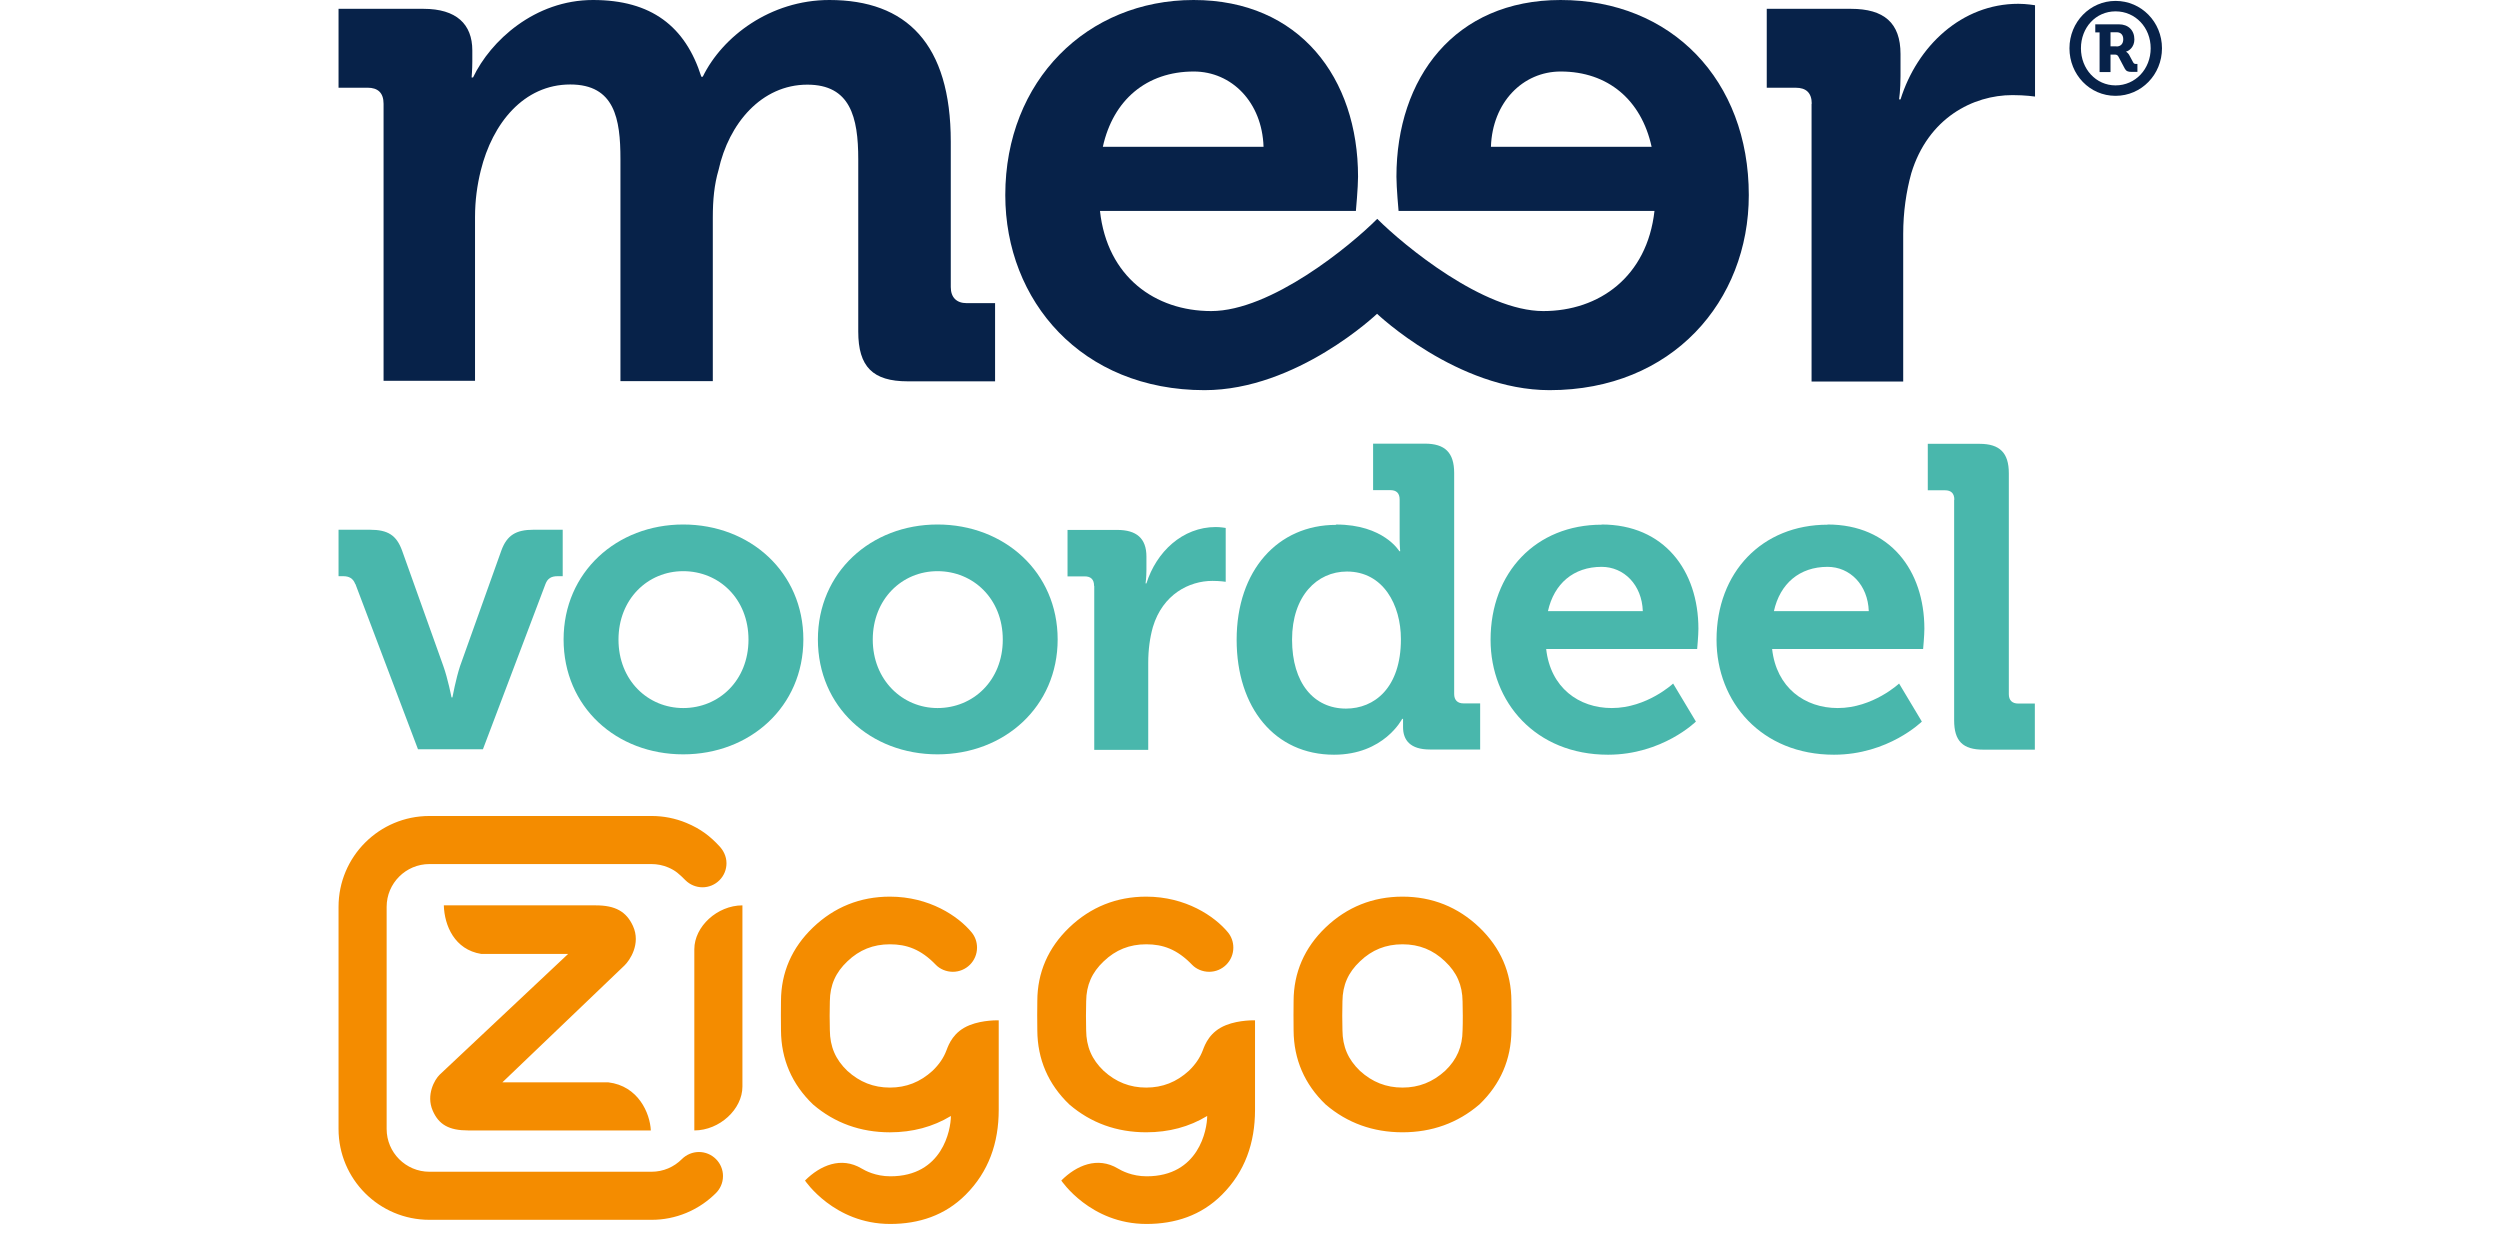 <svg width="96" height="48" viewBox="0 0 96 48" fill="none" xmlns="http://www.w3.org/2000/svg">
<path d="M14.729 3.984C14.729 3.562 14.508 3.368 14.116 3.368H13V0.339H16.264C17.524 0.339 18.137 0.927 18.137 1.937V2.359C18.137 2.67 18.11 2.974 18.11 2.974H18.165C18.833 1.57 20.534 0 22.772 0C25.01 0 26.318 1.01 26.931 2.946H26.986C27.737 1.404 29.582 0 31.848 0C34.809 0 36.51 1.681 36.51 5.443V11.025C36.51 11.419 36.73 11.641 37.123 11.641H38.211V14.643H34.857C33.514 14.643 32.957 14.082 32.957 12.734V6.114C32.957 4.489 32.647 3.251 31.001 3.251C29.245 3.251 27.985 4.738 27.592 6.529C27.427 7.09 27.372 7.677 27.372 8.355V14.636H23.825V6.107C23.825 4.565 23.605 3.244 21.897 3.244C20.114 3.244 18.909 4.731 18.461 6.55C18.323 7.11 18.241 7.698 18.241 8.341V14.622H14.729V3.984Z" fill="#072249"/>
<path d="M69.571 3.984C69.571 3.562 69.351 3.369 68.958 3.369H67.843V0.339H71.079C72.34 0.339 72.98 0.872 72.98 2.075V2.919C72.98 3.452 72.925 3.818 72.925 3.818H72.98C73.62 1.771 75.328 0.146 77.504 0.146C77.814 0.146 78.145 0.201 78.145 0.201V3.708C78.145 3.708 77.78 3.652 77.277 3.652C75.769 3.652 74.04 4.524 73.393 6.654C73.2 7.353 73.083 8.141 73.083 8.985V14.65H69.564V3.984H69.571Z" fill="#072249"/>
<path d="M59.93 0C55.854 0 53.623 3.002 53.623 6.785C53.623 7.207 53.705 8.099 53.705 8.099H63.532C63.25 10.624 61.411 11.945 59.262 11.945C56.969 11.945 53.925 9.441 52.886 8.404C51.846 9.448 48.802 11.945 46.509 11.945C44.36 11.945 42.515 10.631 42.239 8.099H52.066C52.066 8.099 52.149 7.2 52.149 6.785C52.149 3.002 49.911 0 45.834 0C41.757 0 38.603 3.085 38.603 7.491C38.603 11.558 41.537 14.982 46.254 14.982C49.801 14.982 52.879 12.049 52.879 12.049C52.879 12.049 55.957 14.982 59.503 14.982C64.221 14.982 67.154 11.558 67.154 7.491C67.154 3.085 64.193 0 59.923 0L59.93 0ZM57.252 5.637C57.307 3.929 58.477 2.746 59.93 2.746C61.748 2.746 63.029 3.839 63.422 5.637H57.252ZM45.841 2.746C47.294 2.746 48.465 3.922 48.52 5.637H42.349C42.742 3.846 44.023 2.746 45.841 2.746Z" fill="#072249"/>
<path d="M81.237 0.035C82.228 0.035 83.02 0.844 83.02 1.854C83.02 2.864 82.228 3.68 81.237 3.68C80.245 3.68 79.467 2.864 79.467 1.854C79.467 0.844 80.259 0.035 81.237 0.035ZM81.237 3.279C82.001 3.279 82.586 2.649 82.586 1.854C82.586 1.058 82.001 0.436 81.237 0.436C80.472 0.436 79.908 1.065 79.908 1.854C79.908 2.649 80.486 3.279 81.237 3.279ZM80.617 1.245H80.459V0.934H81.368C81.726 0.934 81.96 1.162 81.96 1.515C81.96 1.798 81.767 1.951 81.636 1.985C81.636 1.985 81.698 2.013 81.753 2.096L81.912 2.393C81.946 2.455 81.987 2.455 82.022 2.455H82.077V2.76H81.843C81.712 2.76 81.643 2.732 81.588 2.628L81.347 2.172C81.306 2.096 81.251 2.096 81.182 2.096H81.044V2.767H80.624V1.245H80.617ZM81.271 1.785C81.436 1.785 81.533 1.681 81.533 1.508C81.533 1.335 81.436 1.238 81.278 1.238H81.044V1.778H81.278L81.271 1.785Z" fill="#072249"/>
<path d="M13.64 22.424C13.558 22.209 13.406 22.126 13.179 22.126H13V20.342H14.205C14.901 20.342 15.224 20.556 15.438 21.137L17.022 25.571C17.201 26.069 17.338 26.781 17.338 26.781H17.373C17.373 26.781 17.504 26.069 17.669 25.571L19.253 21.137C19.466 20.556 19.811 20.342 20.485 20.342H21.608V22.126H21.408C21.174 22.126 21.029 22.209 20.947 22.424L18.544 28.773H16.051L13.647 22.424H13.64Z" fill="#49B7AC"/>
<path d="M26.235 20.141C28.804 20.141 30.849 21.974 30.849 24.554C30.849 27.134 28.804 28.967 26.235 28.967C23.667 28.967 21.642 27.148 21.642 24.554C21.642 21.974 23.681 20.141 26.235 20.141ZM26.235 27.189C27.606 27.189 28.742 26.131 28.742 24.561C28.742 22.991 27.606 21.933 26.235 21.933C24.865 21.933 23.75 23.012 23.75 24.561C23.75 26.131 24.886 27.189 26.235 27.189Z" fill="#49B7AC"/>
<path d="M36 20.141C38.569 20.141 40.614 21.974 40.614 24.554C40.614 27.134 38.569 28.967 36 28.967C33.432 28.967 31.407 27.148 31.407 24.554C31.407 21.974 33.446 20.141 36 20.141ZM36 27.189C37.371 27.189 38.507 26.131 38.507 24.561C38.507 22.991 37.371 21.933 36 21.933C34.63 21.933 33.514 23.012 33.514 24.561C33.514 26.11 34.651 27.189 36 27.189Z" fill="#49B7AC"/>
<path d="M42.012 22.493C42.012 22.244 41.881 22.133 41.654 22.133H40.993V20.349H42.901C43.637 20.349 44.023 20.667 44.023 21.373V21.871C44.023 22.189 43.989 22.403 43.989 22.403H44.023C44.402 21.193 45.407 20.238 46.688 20.238C46.867 20.238 47.067 20.273 47.067 20.273V22.341C47.067 22.341 46.853 22.306 46.557 22.306C45.669 22.306 44.65 22.818 44.271 24.077C44.154 24.492 44.092 24.955 44.092 25.453V28.794H42.019V22.507L42.012 22.493Z" fill="#49B7AC"/>
<path d="M51.309 20.142C53.133 20.142 53.733 21.165 53.733 21.165H53.767C53.767 21.165 53.746 20.951 53.746 20.667V19.18C53.746 18.931 53.616 18.821 53.388 18.821H52.727V17.036H54.717C55.489 17.036 55.84 17.382 55.84 18.163V26.65C55.84 26.886 55.971 27.01 56.198 27.01H56.838V28.781H54.91C54.153 28.781 53.877 28.421 53.877 27.923V27.605H53.843C53.843 27.605 53.147 28.981 51.226 28.981C48.953 28.981 47.487 27.176 47.487 24.568C47.487 21.892 49.078 20.155 51.302 20.155L51.309 20.142ZM53.795 24.541C53.795 23.233 53.12 21.947 51.722 21.947C50.572 21.947 49.615 22.888 49.615 24.561C49.615 26.235 50.455 27.21 51.687 27.21C52.776 27.21 53.795 26.415 53.795 24.548V24.541Z" fill="#49B7AC"/>
<path d="M61.501 20.141C63.904 20.141 65.219 21.912 65.219 24.146C65.219 24.395 65.171 24.921 65.171 24.921H59.373C59.538 26.408 60.626 27.189 61.893 27.189C63.243 27.189 64.248 26.248 64.248 26.248L65.123 27.708C65.123 27.708 63.835 28.981 61.748 28.981C58.966 28.981 57.238 26.961 57.238 24.568C57.238 21.974 58.987 20.148 61.507 20.148L61.501 20.141ZM63.084 23.468C63.05 22.458 62.361 21.767 61.501 21.767C60.426 21.767 59.676 22.41 59.441 23.468H63.077H63.084Z" fill="#49B7AC"/>
<path d="M70.177 20.141C72.581 20.141 73.896 21.912 73.896 24.146C73.896 24.395 73.848 24.921 73.848 24.921H68.049C68.215 26.408 69.303 27.189 70.57 27.189C71.919 27.189 72.925 26.248 72.925 26.248L73.799 27.708C73.799 27.708 72.512 28.981 70.425 28.981C67.643 28.981 65.915 26.961 65.915 24.568C65.915 21.974 67.664 20.148 70.184 20.148L70.177 20.141ZM71.761 23.468C71.727 22.458 71.038 21.767 70.177 21.767C69.103 21.767 68.352 22.41 68.118 23.468H71.754H71.761Z" fill="#49B7AC"/>
<path d="M75.046 19.187C75.046 18.938 74.915 18.827 74.688 18.827H74.027V17.043H76.017C76.788 17.043 77.139 17.388 77.139 18.17V26.657C77.139 26.892 77.27 27.016 77.497 27.016H78.138V28.787H76.162C75.37 28.787 75.039 28.455 75.039 27.66V19.194L75.046 19.187Z" fill="#49B7AC"/>
<path d="M27.492 44.508C27.666 44.681 27.763 44.916 27.763 45.16C27.763 45.443 27.637 45.669 27.493 45.813C27.217 46.088 26.843 46.374 26.354 46.576C25.931 46.752 25.477 46.842 25.019 46.841H16.489C15.525 46.841 14.653 46.451 14.022 45.82C13.39 45.188 13 44.316 13 43.352V34.822C13 33.859 13.39 32.986 14.022 32.355C14.653 31.724 15.525 31.334 16.489 31.334H25.019C25.477 31.333 25.931 31.423 26.354 31.598C26.918 31.832 27.279 32.12 27.627 32.496C27.765 32.645 27.897 32.867 27.897 33.149C27.897 33.385 27.807 33.621 27.627 33.801C27.454 33.975 27.219 34.072 26.974 34.072C26.729 34.071 26.494 33.974 26.321 33.801C26.075 33.555 25.94 33.429 25.658 33.309C25.456 33.224 25.239 33.18 25.019 33.18H16.489C16.036 33.18 15.626 33.364 15.328 33.662C15.031 33.959 14.847 34.369 14.847 34.822V43.352C14.847 43.806 15.031 44.216 15.328 44.513C15.626 44.811 16.036 44.995 16.489 44.995H25.019C25.245 44.995 25.461 44.949 25.658 44.866C25.855 44.782 26.035 44.66 26.186 44.508C26.36 44.335 26.595 44.238 26.839 44.237C27.084 44.237 27.319 44.335 27.492 44.508V44.508ZM24.992 43.409C24.959 42.735 24.504 41.699 23.36 41.562H19.291L23.979 37.075C24.177 36.886 24.621 36.245 24.305 35.556C24.051 35.002 23.625 34.766 22.882 34.766H17.043C17.066 35.541 17.453 36.466 18.48 36.631H21.816L16.885 41.266C16.685 41.458 16.356 42.048 16.616 42.648C16.85 43.188 17.245 43.409 17.979 43.409H24.992ZM38.351 39.181V42.62C38.351 43.892 37.962 44.998 37.079 45.88C36.286 46.674 35.283 47 34.183 47C32.024 47 30.912 45.333 30.912 45.333C31.492 44.752 32.299 44.4 33.09 44.873C33.223 44.952 33.621 45.17 34.191 45.17C36.189 45.17 36.514 43.385 36.514 42.854C35.822 43.272 35.041 43.48 34.173 43.481H34.172C33.043 43.48 32.053 43.123 31.23 42.419L31.219 42.41C30.411 41.635 29.997 40.679 29.99 39.568C29.985 39.34 29.985 38.608 29.99 38.438C29.993 37.346 30.406 36.394 31.219 35.615C32.039 34.83 33.033 34.431 34.172 34.431H34.173C35.686 34.431 36.797 35.18 37.311 35.803C37.442 35.962 37.518 36.166 37.518 36.388C37.518 36.644 37.414 36.877 37.246 37.045C37.072 37.219 36.835 37.317 36.589 37.317C36.335 37.317 36.092 37.211 35.937 37.05C35.361 36.45 34.812 36.261 34.172 36.261C33.532 36.261 32.999 36.475 32.541 36.914C32.087 37.342 31.872 37.829 31.866 38.449C31.856 38.72 31.856 39.297 31.866 39.557C31.871 40.192 32.084 40.686 32.537 41.12C33.01 41.552 33.546 41.763 34.172 41.763C34.799 41.763 35.335 41.552 35.811 41.117C36.06 40.878 36.237 40.62 36.345 40.331C36.433 40.098 36.615 39.612 37.233 39.366C37.754 39.158 38.351 39.181 38.351 39.181V39.181ZM47.076 39.366C46.458 39.612 46.275 40.098 46.188 40.331C46.079 40.62 45.902 40.878 45.654 41.117C45.178 41.552 44.641 41.763 44.015 41.763C43.388 41.763 42.853 41.552 42.38 41.12C41.926 40.686 41.713 40.192 41.708 39.557C41.699 39.297 41.699 38.72 41.709 38.449C41.715 37.829 41.929 37.342 42.383 36.914C42.841 36.475 43.374 36.261 44.015 36.261C44.655 36.261 45.203 36.45 45.779 37.05C45.934 37.211 46.177 37.317 46.431 37.317C46.688 37.317 46.92 37.213 47.088 37.045C47.263 36.871 47.361 36.634 47.36 36.388C47.36 36.166 47.284 35.962 47.154 35.803C46.639 35.18 45.529 34.431 44.015 34.431H44.014C42.875 34.431 41.882 34.83 41.061 35.615C40.248 36.394 39.835 37.346 39.833 38.438C39.827 38.608 39.827 39.34 39.833 39.568C39.84 40.679 40.253 41.635 41.061 42.41L41.072 42.419C41.895 43.123 42.885 43.48 44.014 43.48H44.015C44.883 43.48 45.664 43.272 46.356 42.853C46.356 43.385 46.031 45.17 44.033 45.17C43.463 45.17 43.065 44.952 42.932 44.873C42.141 44.4 41.334 44.752 40.754 45.332C40.754 45.332 41.866 47 44.025 47C45.125 47 46.128 46.674 46.921 45.88C47.804 44.998 48.193 43.892 48.193 42.62V39.181C48.193 39.181 47.596 39.158 47.076 39.366V39.366ZM58.038 38.446C58.036 37.346 57.622 36.394 56.81 35.615C55.989 34.83 54.996 34.431 53.856 34.431H53.855C52.717 34.431 51.723 34.83 50.902 35.615C50.09 36.394 49.677 37.346 49.674 38.438C49.669 38.608 49.669 39.34 49.674 39.568C49.681 40.679 50.095 41.635 50.902 42.41L50.913 42.419C51.736 43.123 52.727 43.48 53.855 43.48H53.857C54.984 43.48 55.975 43.123 56.799 42.419L56.81 42.41C57.618 41.635 58.031 40.679 58.038 39.572C58.044 39.34 58.044 38.608 58.038 38.446V38.446ZM53.856 41.763C53.23 41.763 52.694 41.552 52.221 41.12C51.768 40.686 51.554 40.192 51.55 39.557C51.54 39.297 51.54 38.72 51.55 38.449C51.556 37.829 51.77 37.342 52.225 36.914C52.682 36.475 53.216 36.261 53.856 36.261C54.496 36.261 55.03 36.475 55.489 36.916C55.942 37.342 56.156 37.83 56.163 38.455C56.172 38.709 56.176 39.282 56.163 39.564C56.158 40.192 55.944 40.687 55.495 41.117C55.019 41.552 54.483 41.763 53.856 41.763ZM28.509 34.766C27.541 34.768 26.662 35.58 26.662 36.451V43.409C27.631 43.407 28.509 42.595 28.509 41.724V34.766Z" fill="#F48C00"/>
</svg>
